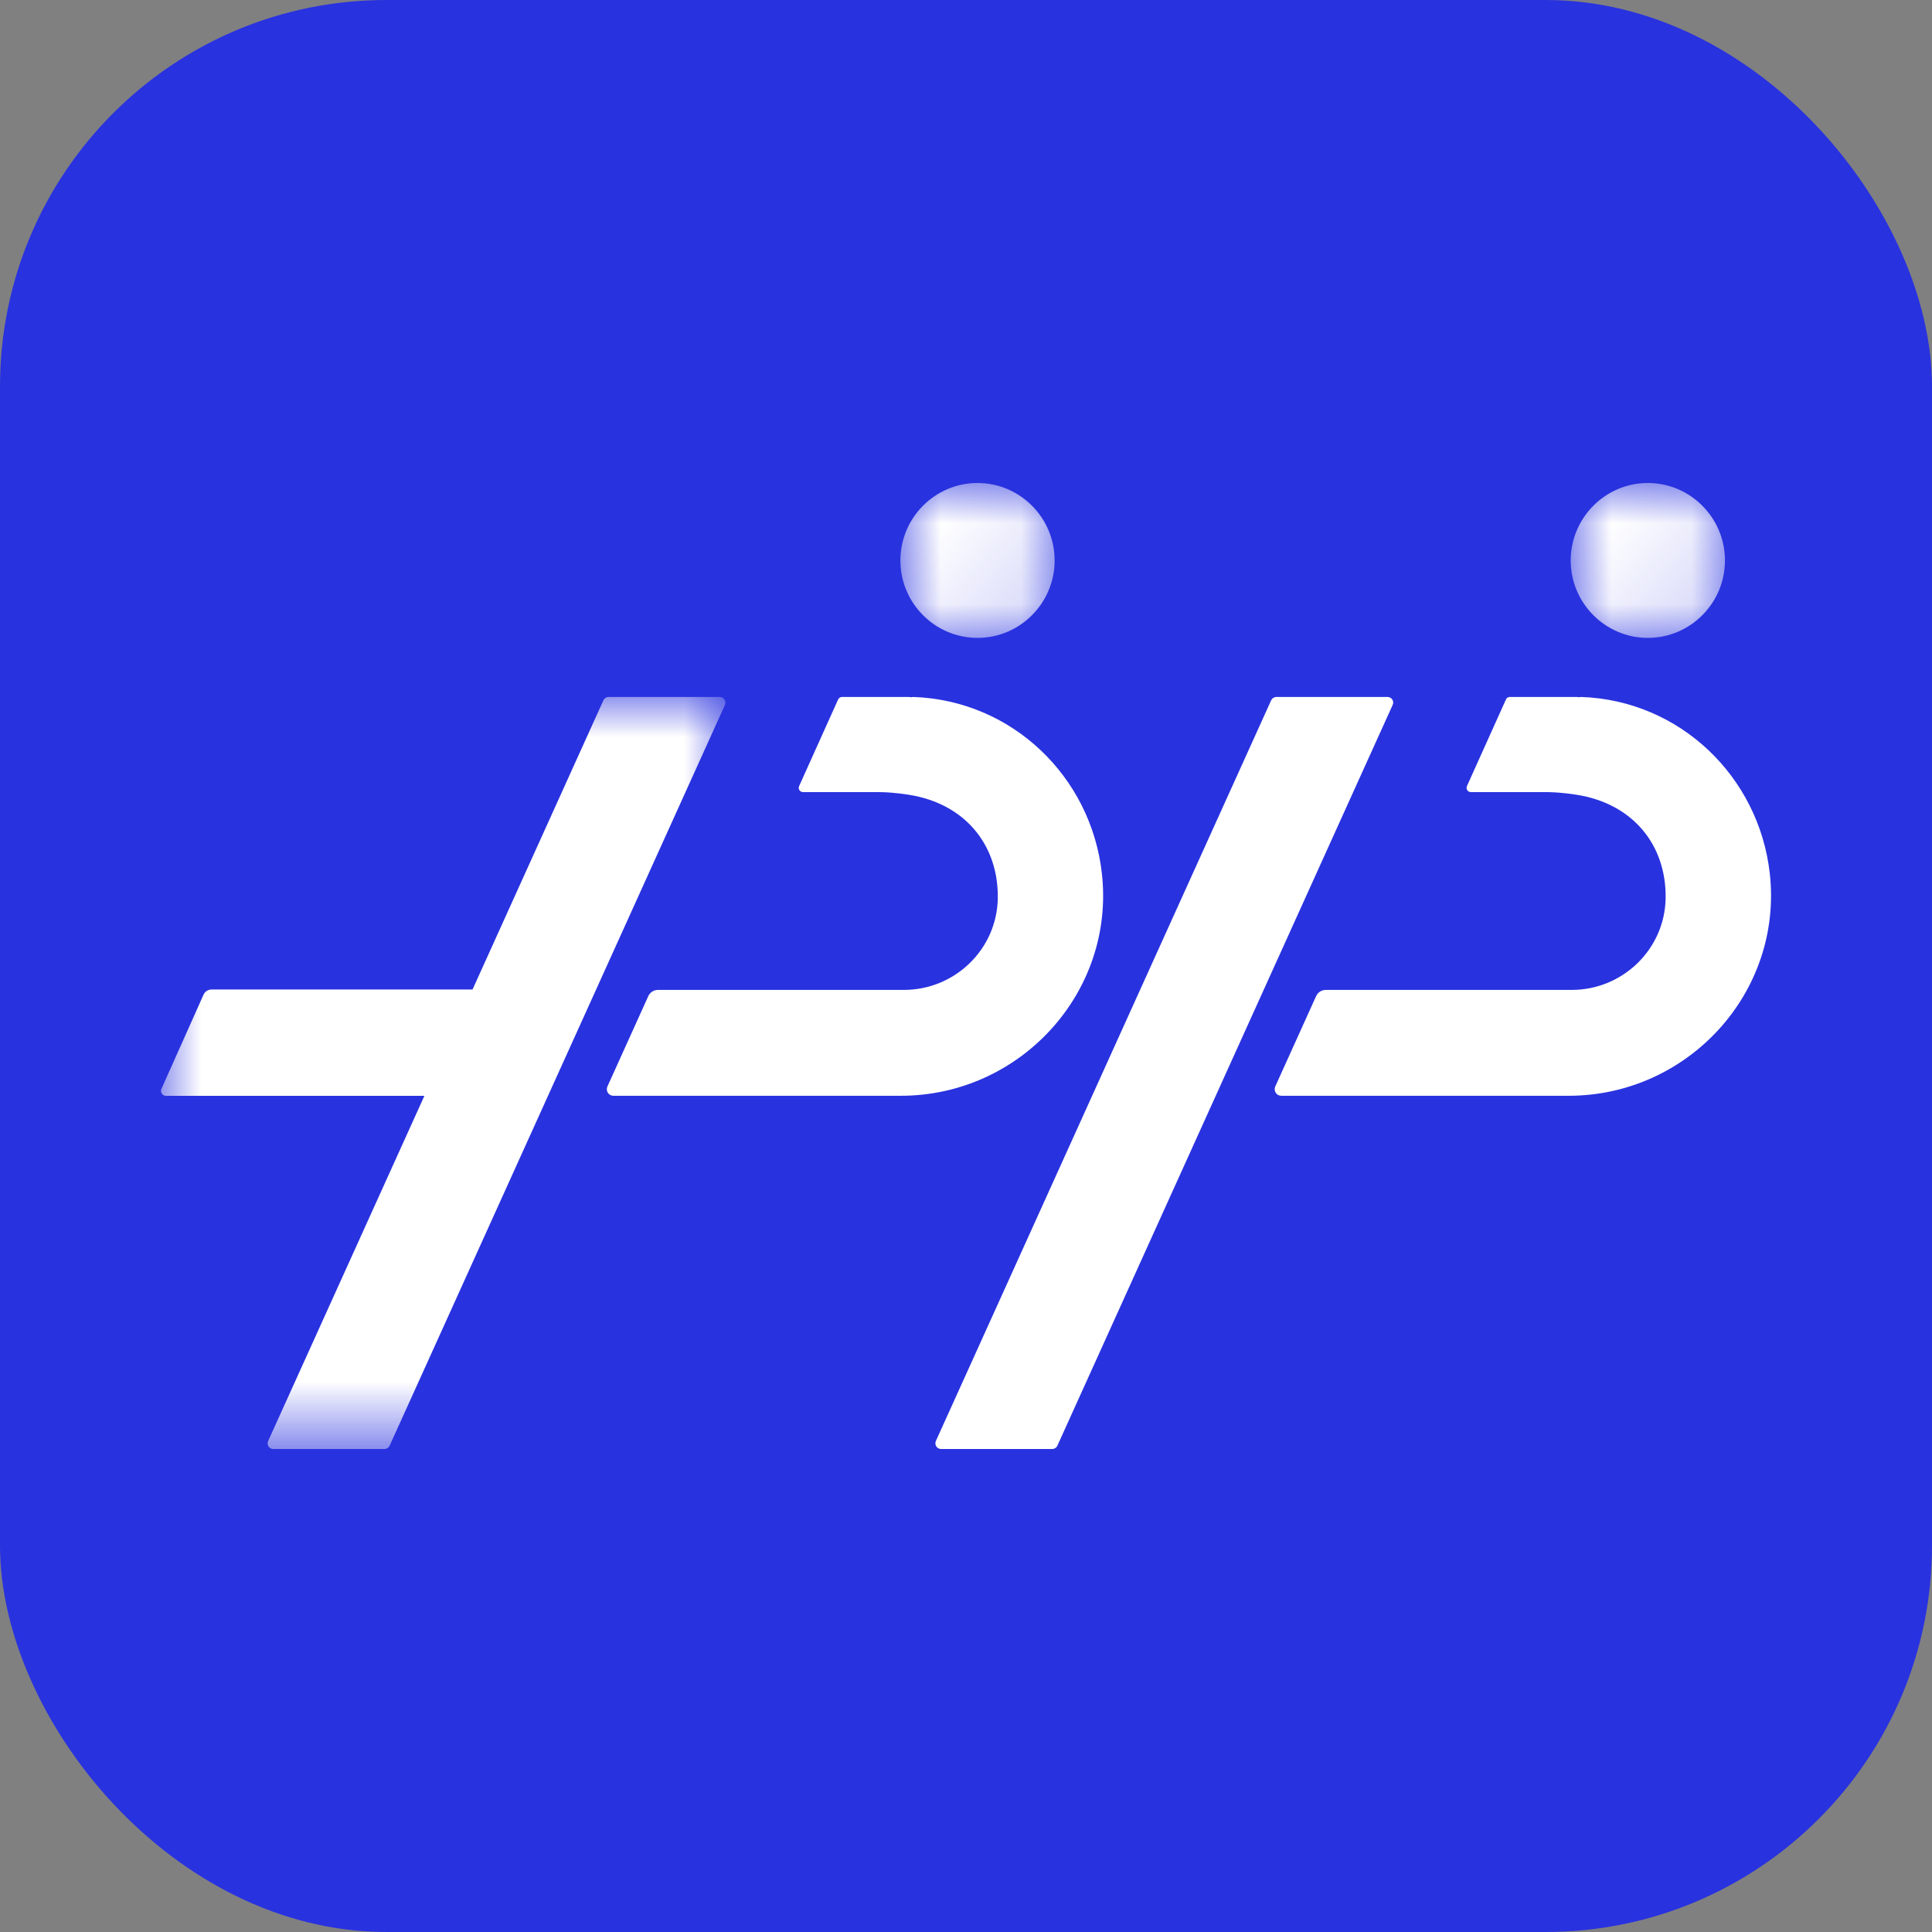<?xml version="1.0" encoding="UTF-8"?>
<svg width="24px" height="24px" viewBox="0 0 24 24" version="1.1" xmlns="http://www.w3.org/2000/svg" xmlns:xlink="http://www.w3.org/1999/xlink">
    <rect x="0" y="0" width="24" height="24" fill="#808080" stroke="none"/>
    <title>编组 9备份 18</title>
    <defs>
        <polygon id="path-1" points="0 0 1.916 0 1.916 1.924 0 1.924"></polygon>
        <polygon id="path-3" points="0 0 1.916 0 1.916 1.924 0 1.924"></polygon>
        <polygon id="path-5" points="0 0 7.011 0 7.011 9.342 0 9.342"></polygon>
    </defs>
    <g id="页面-1" stroke="none" stroke-width="1" fill="none" fill-rule="evenodd">
        <g id="编组-9备份-18">
            <rect id="矩形" fill="#2932DF" x="0" y="0" width="24" height="24" rx="4.8"></rect>
            <g id="编组-10" transform="translate(0, 6)">
                <rect id="矩形" stroke="#FFFFFF" stroke-width="0.5" fill="#FFFFFF" opacity="0" x="0.25" y="1.25" width="23.5" height="9.5"></rect>
                <g id="编组" transform="translate(2, 0)">
                    <g transform="translate(9.185, 0)">
                        <mask id="mask-2" fill="white">
                            <use xlink:href="#path-1"></use>
                        </mask>
                        <g id="Clip-2"></g>
                        <path d="M0.958,-1.38424272e-05 C0.43,-1.38424272e-05 0,0.432 0,0.962 C0,1.493 0.43,1.924 0.958,1.924 C1.486,1.924 1.916,1.493 1.916,0.962 C1.916,0.432 1.486,-1.38424272e-05 0.958,-1.38424272e-05" id="Fill-1" fill="#FFFFFF" mask="url(#mask-2)"></path>
                    </g>
                    <path d="M9.69,12 L11.071,12 C11.098,12 11.124,11.984 11.135,11.959 L15.3,2.757 C15.322,2.711 15.288,2.658 15.237,2.658 L13.856,2.658 C13.828,2.658 13.803,2.674 13.791,2.699 L9.626,11.9 C9.605,11.947 9.639,12 9.69,12" id="Fill-3" fill="#FFFFFF"></path>
                    <g transform="translate(17.512, 0)">
                        <mask id="mask-4" fill="white">
                            <use xlink:href="#path-3"></use>
                        </mask>
                        <g id="Clip-6"></g>
                        <path d="M0.958,-1.38424272e-05 C0.43,-1.38424272e-05 0,0.432 0,0.962 C0,1.493 0.43,1.924 0.958,1.924 C1.486,1.924 1.916,1.493 1.916,0.962 C1.916,0.432 1.486,-1.38424272e-05 0.958,-1.38424272e-05" id="Fill-5" fill="#FFFFFF" mask="url(#mask-4)"></path>
                    </g>
                    <g transform="translate(0, 2.658)">
                        <mask id="mask-6" fill="white">
                            <use xlink:href="#path-5"></use>
                        </mask>
                        <g id="Clip-8"></g>
                        <path d="M6.941,0 L5.56,0 C5.533,0 5.508,0.016 5.496,0.041 L3.87,3.634 L0.627,3.634 C0.584,3.634 0.545,3.66 0.528,3.699 L0.005,4.869 C-0.013,4.909 0.017,4.955 0.061,4.955 L3.272,4.955 L1.331,9.243 C1.31,9.289 1.343,9.342 1.395,9.342 L2.776,9.342 C2.803,9.342 2.828,9.326 2.84,9.301 L7.005,0.1 C7.026,0.053 6.992,0 6.941,0" id="Fill-7" fill="#FFFFFF" mask="url(#mask-6)"></path>
                    </g>
                    <path d="M11.688,4.851 C11.554,3.646 10.571,2.7 9.346,2.658 C9.335,2.658 9.324,2.66 9.313,2.662 C9.308,2.66 9.302,2.658 9.296,2.658 L8.459,2.658 C8.438,2.658 8.419,2.671 8.411,2.69 L7.927,3.765 C7.911,3.8 7.937,3.84 7.975,3.84 L8.829,3.84 C9.01,3.837 9.142,3.85 9.29,3.873 C9.977,3.98 10.404,4.486 10.395,5.158 C10.385,5.792 9.861,6.297 9.229,6.297 L6.173,6.297 C6.121,6.297 6.074,6.328 6.053,6.375 L5.546,7.496 C5.521,7.551 5.56,7.612 5.62,7.612 L9.191,7.612 C10.672,7.612 11.854,6.329 11.688,4.851" id="Fill-27" fill="#FFFFFF"></path>
                    <path d="M19.985,4.851 C19.85,3.646 18.867,2.7 17.642,2.658 C17.631,2.658 17.62,2.66 17.609,2.662 C17.604,2.66 17.598,2.658 17.592,2.658 L16.755,2.658 C16.734,2.658 16.715,2.671 16.707,2.69 L16.223,3.765 C16.207,3.8 16.233,3.84 16.272,3.84 L17.125,3.84 C17.306,3.837 17.438,3.85 17.586,3.873 C18.273,3.98 18.701,4.486 18.691,5.158 C18.681,5.792 18.157,6.297 17.525,6.297 L14.47,6.297 C14.417,6.297 14.37,6.328 14.349,6.375 L13.842,7.496 C13.817,7.551 13.857,7.612 13.916,7.612 L17.487,7.612 C18.968,7.612 20.15,6.329 19.985,4.851" id="Fill-29" fill="#FFFFFF"></path>
                </g>
            </g>
        </g>
    </g>
</svg>